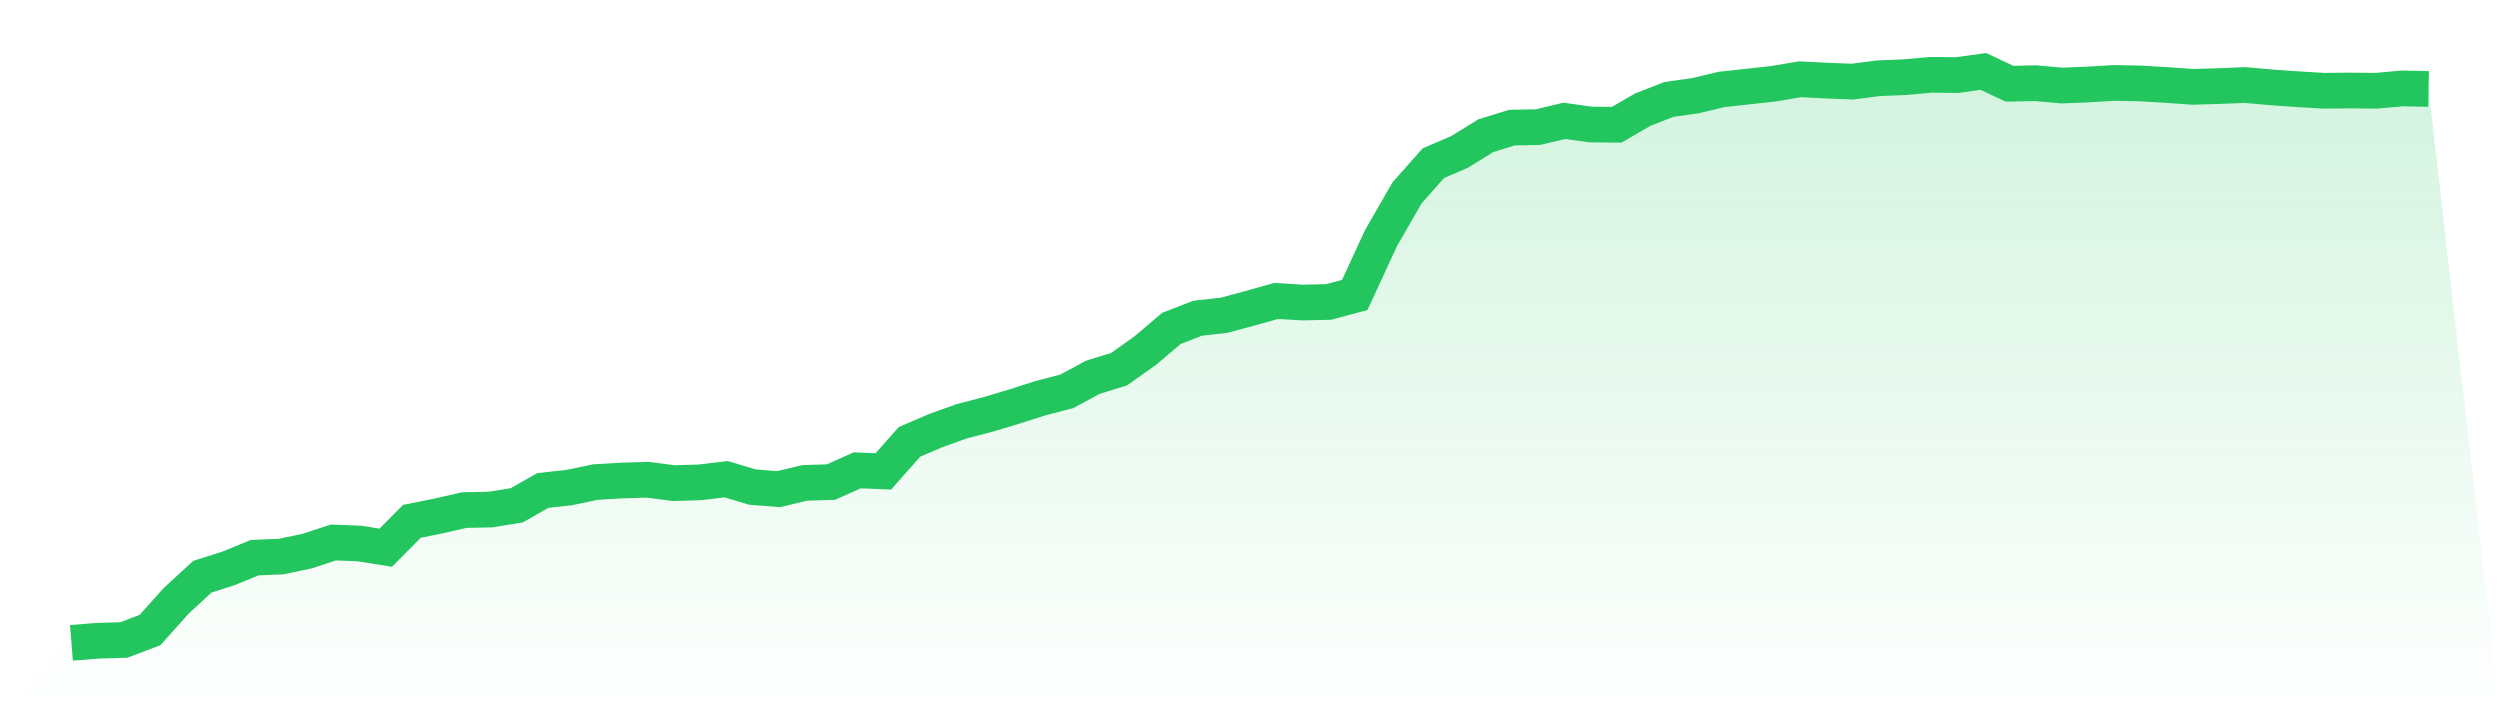 <svg viewBox="0 0 140 40" xmlns="http://www.w3.org/2000/svg">
<defs>
<linearGradient id="gradient" x1="0" x2="0" y1="0" y2="1">
<stop offset="0%" stop-color="#22c55e" stop-opacity="0.2"/>
<stop offset="100%" stop-color="#22c55e" stop-opacity="0"/>
</linearGradient>
</defs>
<path d="M4,36 L4,36 L5.467,35.883 L6.933,35.839 L8.4,35.283 L9.867,33.643 L11.333,32.296 L12.8,31.828 L14.267,31.228 L15.733,31.169 L17.2,30.862 L18.667,30.379 L20.133,30.437 L21.6,30.672 L23.067,29.193 L24.533,28.9 L26,28.564 L27.467,28.534 L28.933,28.3 L30.4,27.466 L31.867,27.305 L33.333,26.997 L34.8,26.909 L36.267,26.866 L37.733,27.056 L39.2,27.012 L40.667,26.836 L42.133,27.275 L43.6,27.392 L45.067,27.041 L46.533,26.997 L48,26.339 L49.467,26.397 L50.933,24.743 L52.4,24.113 L53.867,23.586 L55.333,23.206 L56.8,22.767 L58.267,22.298 L59.733,21.918 L61.2,21.127 L62.667,20.673 L64.133,19.634 L65.6,18.39 L67.067,17.819 L68.533,17.658 L70,17.263 L71.467,16.853 L72.933,16.941 L74.4,16.911 L75.867,16.516 L77.333,13.339 L78.8,10.792 L80.267,9.138 L81.733,8.509 L83.2,7.601 L84.667,7.147 L86.133,7.118 L87.6,6.767 L89.067,6.972 L90.533,6.986 L92,6.137 L93.467,5.566 L94.933,5.361 L96.4,5.01 L97.867,4.849 L99.333,4.688 L100.8,4.439 L102.267,4.512 L103.733,4.571 L105.2,4.381 L106.667,4.322 L108.133,4.19 L109.6,4.205 L111.067,4 L112.533,4.688 L114,4.659 L115.467,4.79 L116.933,4.732 L118.4,4.644 L119.867,4.673 L121.333,4.761 L122.8,4.864 L124.267,4.82 L125.733,4.761 L127.2,4.893 L128.667,4.995 L130.133,5.083 L131.6,5.069 L133.067,5.083 L134.533,4.952 L136,4.981 L140,40 L0,40 z" fill="url(#gradient)"/>
<path d="M4,36 L4,36 L5.467,35.883 L6.933,35.839 L8.4,35.283 L9.867,33.643 L11.333,32.296 L12.8,31.828 L14.267,31.228 L15.733,31.169 L17.2,30.862 L18.667,30.379 L20.133,30.437 L21.6,30.672 L23.067,29.193 L24.533,28.9 L26,28.564 L27.467,28.534 L28.933,28.3 L30.4,27.466 L31.867,27.305 L33.333,26.997 L34.8,26.909 L36.267,26.866 L37.733,27.056 L39.2,27.012 L40.667,26.836 L42.133,27.275 L43.6,27.392 L45.067,27.041 L46.533,26.997 L48,26.339 L49.467,26.397 L50.933,24.743 L52.4,24.113 L53.867,23.586 L55.333,23.206 L56.8,22.767 L58.267,22.298 L59.733,21.918 L61.2,21.127 L62.667,20.673 L64.133,19.634 L65.6,18.39 L67.067,17.819 L68.533,17.658 L70,17.263 L71.467,16.853 L72.933,16.941 L74.4,16.911 L75.867,16.516 L77.333,13.339 L78.8,10.792 L80.267,9.138 L81.733,8.509 L83.2,7.601 L84.667,7.147 L86.133,7.118 L87.6,6.767 L89.067,6.972 L90.533,6.986 L92,6.137 L93.467,5.566 L94.933,5.361 L96.4,5.01 L97.867,4.849 L99.333,4.688 L100.8,4.439 L102.267,4.512 L103.733,4.571 L105.2,4.381 L106.667,4.322 L108.133,4.19 L109.6,4.205 L111.067,4 L112.533,4.688 L114,4.659 L115.467,4.79 L116.933,4.732 L118.4,4.644 L119.867,4.673 L121.333,4.761 L122.8,4.864 L124.267,4.82 L125.733,4.761 L127.2,4.893 L128.667,4.995 L130.133,5.083 L131.6,5.069 L133.067,5.083 L134.533,4.952 L136,4.981" fill="none" stroke="#22c55e" stroke-width="2"/>
</svg>